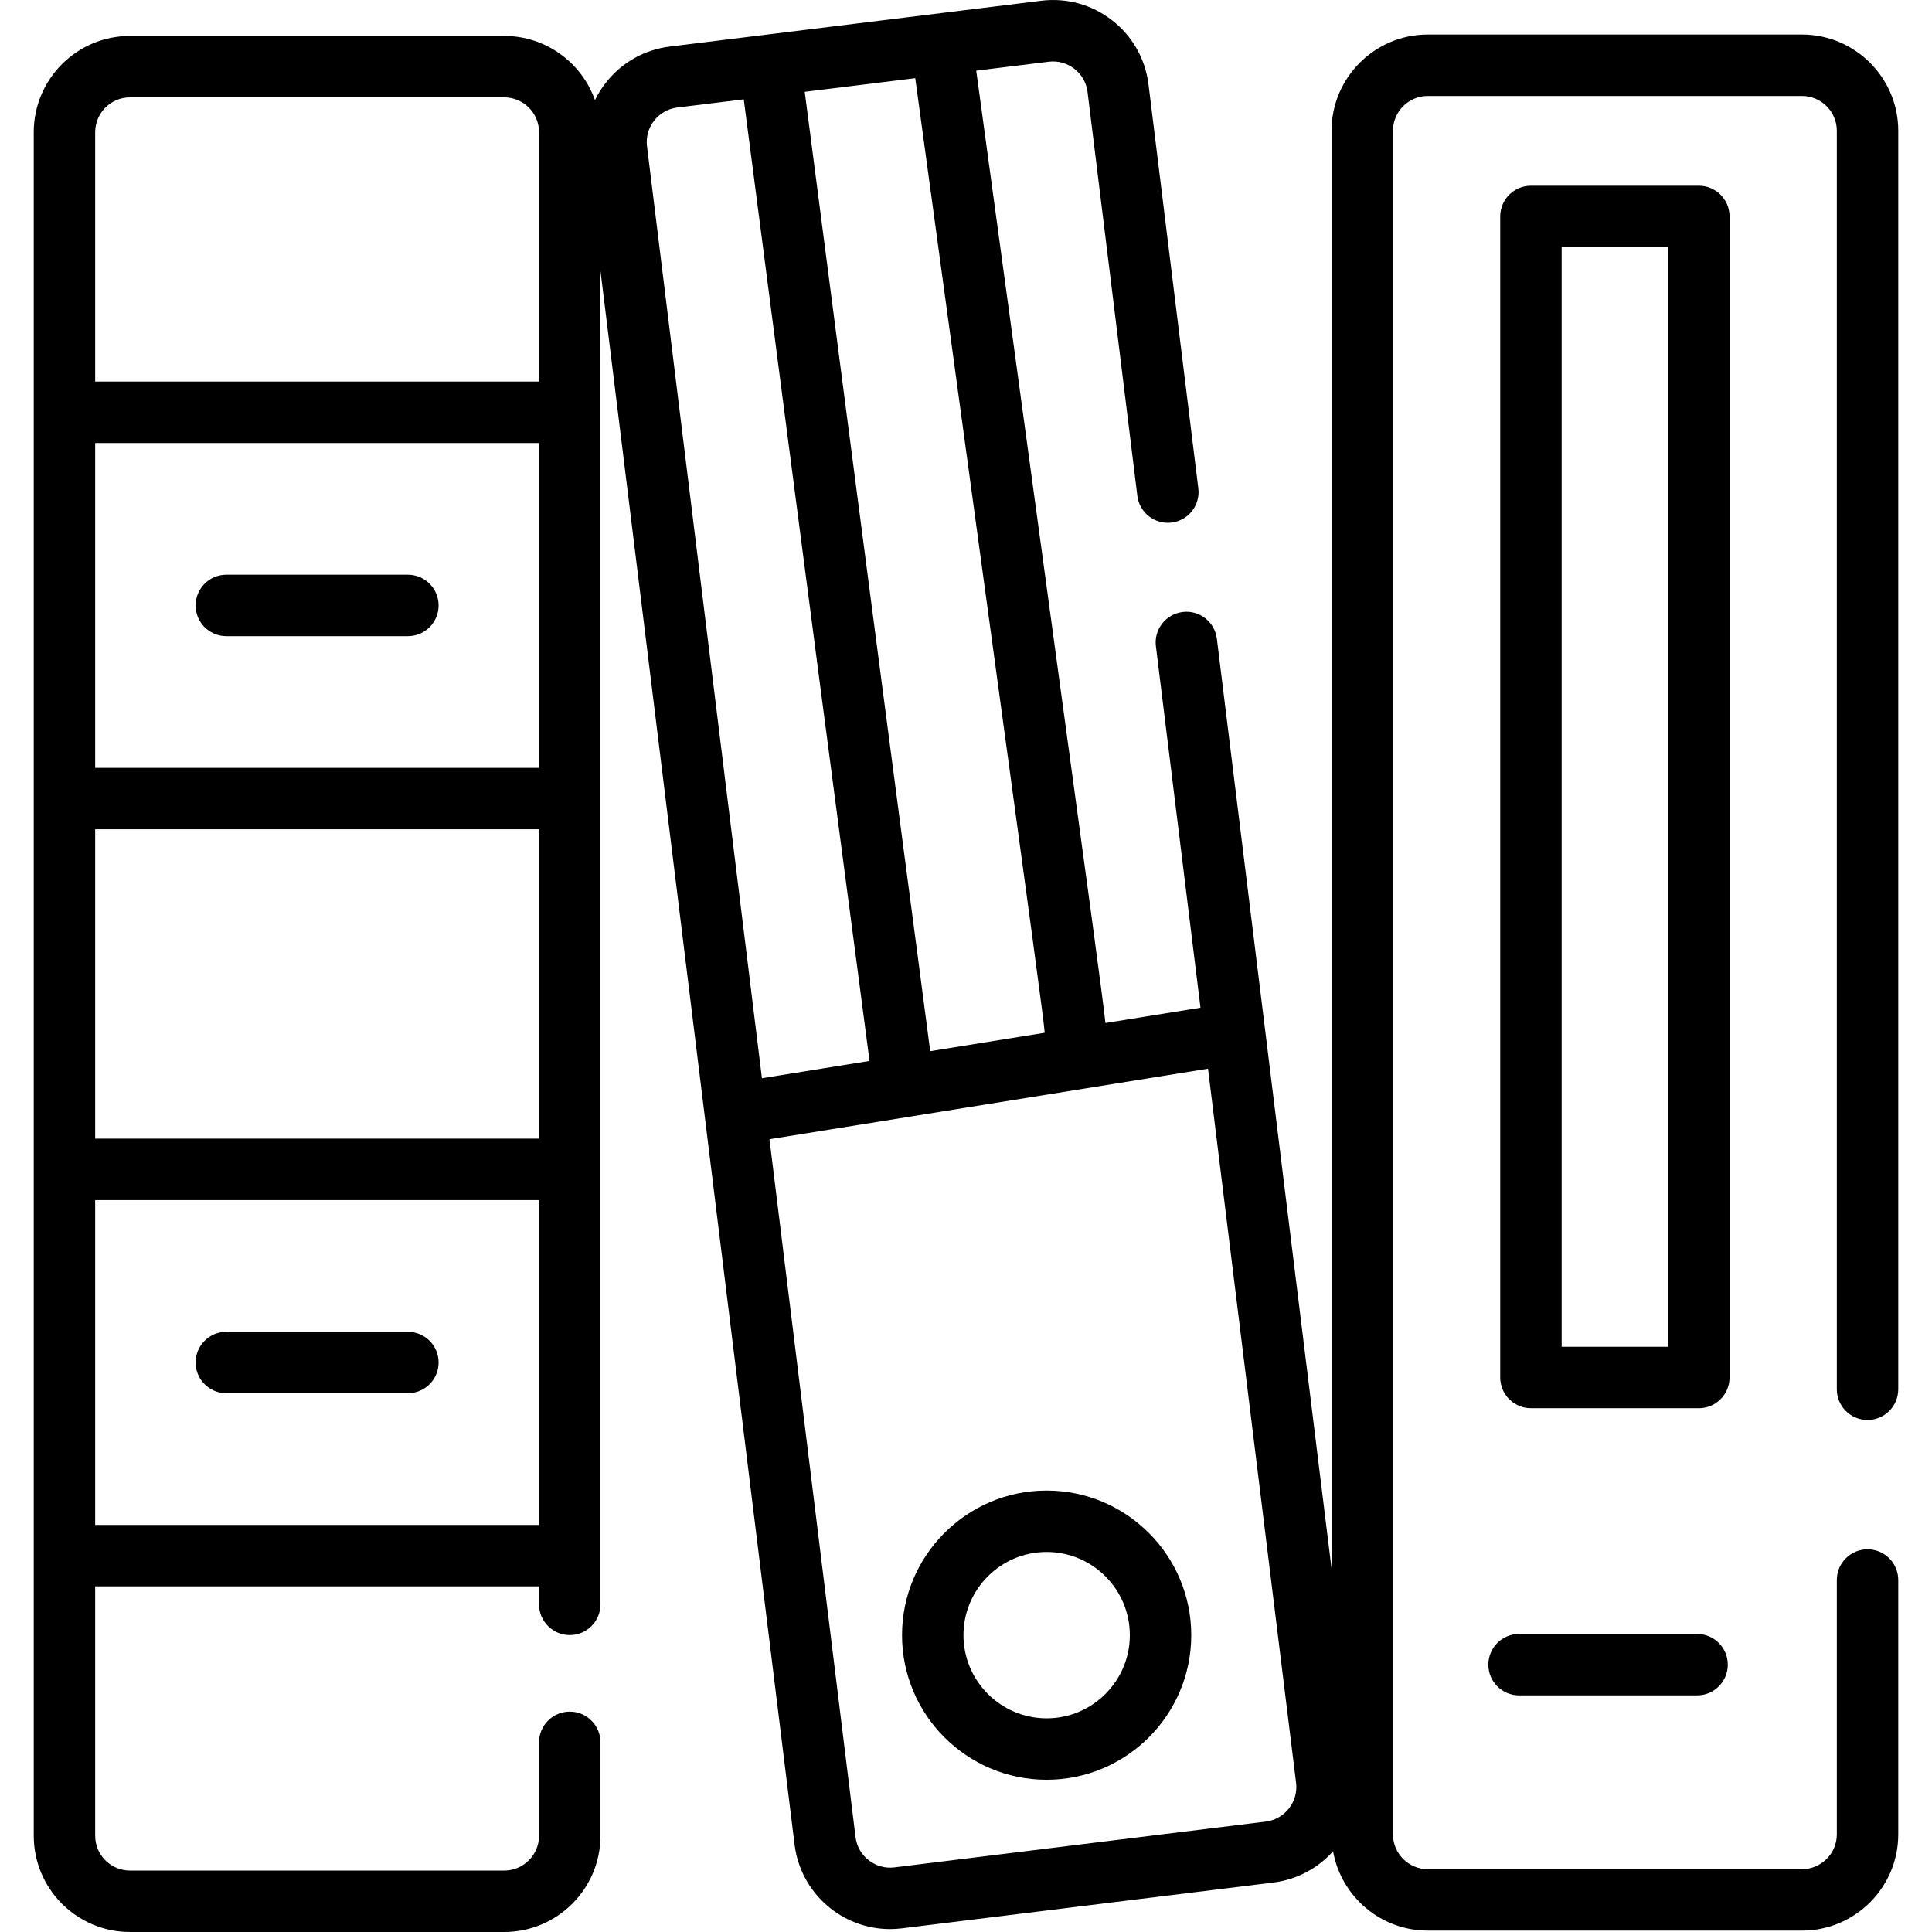 <?xml version="1.0" encoding="UTF-8" standalone="no"?>
<svg version="1.1" id="Layer_1" xmlns="http://www.w3.org/2000/svg" xmlns:xlink="http://www.w3.org/1999/xlink" x="0px" y="0px"
	 viewBox="0 0 512 512" style="enable-background:new 0 0 512 512;" xml:space="preserve">
<g>
	<g>
		<g>
			<path d="M19.524,405.142v7.883c0,0,132.245,0.43,132.245,0s0-7.883,0-7.883S19.392,405.272,19.524,405.142z"/>
			<path d="M19.524,205.629v7.883c0,0,132.245,0.43,132.245,0c0-0.43,0-7.883,0-7.883S19.392,205.759,19.524,205.629z"/>
		</g>
	</g>
</g>
<g>
	<g>
		<path d="M449.743,433.013h-47.175c-4.495,0-8.14,3.643-8.14,8.14s3.644,8.139,8.14,8.139h47.175c4.495,0,8.14-3.643,8.14-8.139
			S454.238,433.013,449.743,433.013z"/>
	</g>
</g>
<g>
	<g>
		<path d="M494.919,376.307c4.495,0,8.14-3.643,8.14-8.14V34.655c0-14.063-11.441-25.504-25.504-25.504h-99.179
			c-14.063,0-25.504,11.441-25.504,25.504V415.66l-30.39-246.398c-0.55-4.463-4.616-7.645-9.075-7.081
			c-4.462,0.55-7.633,4.612-7.081,9.074l11.815,95.796l-25.187,4.051c-0.782-7.192-3.982-30.625-17.05-126.364
			c-4.47-32.752-10.102-74.011-17.194-126.015l19.216-2.37c2.446-0.299,4.862,0.368,6.805,1.883
			c1.943,1.515,3.178,3.696,3.479,6.143l13.2,107.023c0.55,4.462,4.615,7.635,9.075,7.081c4.462-0.55,7.633-4.612,7.082-9.074
			l-13.2-107.023c-0.835-6.761-4.251-12.793-9.621-16.983c-5.371-4.191-12.052-6.04-18.812-5.206l-98.433,12.141
			c-6.761,0.833-12.793,4.25-16.984,9.621c-1.12,1.436-2.067,2.967-2.847,4.567c-3.51-9.894-12.959-17.003-24.041-17.003H34.446
			c-14.063,0-25.504,11.441-25.504,25.504v451.471C8.942,500.559,20.383,512,34.446,512h99.179
			c14.063,0,25.504-11.441,25.504-25.504v-24.755c0-4.496-3.644-8.14-8.139-8.14s-8.14,3.643-8.14,8.14v24.755
			c0,5.087-4.138,9.225-9.225,9.225H34.446c-5.087,0-9.225-4.138-9.225-9.225v-66.095H142.85v4.772c0,4.496,3.644,8.14,8.14,8.14
			s8.139-3.643,8.139-8.14V71.761l51.443,417.086c1.592,12.903,12.612,22.385,25.295,22.384c1.036,0,2.085-0.064,3.139-0.194
			l98.434-12.141c6.349-0.784,11.865-3.855,15.835-8.279c2.128,11.928,12.57,21.014,25.1,21.014h99.179
			c14.063,0,25.504-11.441,25.504-25.504v-67.407c0-4.496-3.644-8.139-8.139-8.139s-8.14,3.643-8.14,8.139v67.407
			c0,5.087-4.138,9.225-9.225,9.225h-99.179c-5.087,0-9.225-4.138-9.225-9.225V34.655c0-5.087,4.138-9.225,9.225-9.225h99.179
			c5.087,0,9.225,4.138,9.225,9.225v333.513C486.779,372.664,490.422,376.307,494.919,376.307z M142.85,404.122H25.221v-86.086
			H142.85V404.122z M142.85,301.758H25.221v-81.991H142.85V301.758z M142.85,203.488H25.221v-86.086H142.85V203.488z
			 M142.85,101.122H25.221V35.026c0-5.086,4.138-9.225,9.225-9.225h99.179c5.087,0,9.225,4.138,9.225,9.225V101.122z
			 M242.549,20.716c7.106,52.103,12.746,93.427,17.223,126.223c14.26,104.474,16.709,122.408,17.089,126.751l-30.346,4.88
			c-0.56-4.387-1.502-11.514-3.085-23.495c-4.119-31.168-12.615-95.459-30.167-230.746L242.549,20.716z M171.464,38.778
			c-0.303-2.445,0.366-4.862,1.882-6.804c1.516-1.943,3.698-3.179,6.144-3.48l17.616-2.173
			c17.563,135.376,26.064,199.704,30.185,230.887c1.647,12.463,2.605,19.713,3.143,23.949l-28.51,4.585L171.464,38.778z
			 M335.446,482.74l-98.433,12.141c-5.045,0.618-9.663-2.978-10.285-8.027l-22.81-184.945l116.215-18.692l23.34,189.236
			C344.095,477.504,340.495,482.117,335.446,482.74z"/>
	</g>
</g>
<g>
	<g>
		<path d="M277.371,395.011c-21.131,0-38.323,17.192-38.323,38.323c0,21.131,17.192,38.323,38.323,38.323
			c21.131,0,38.323-17.192,38.323-38.323C315.694,412.202,298.502,395.011,277.371,395.011z M277.371,455.376
			c-12.155,0-22.044-9.888-22.044-22.044c0-12.156,9.889-22.044,22.044-22.044c12.155,0,22.044,9.888,22.044,22.044
			C299.415,445.488,289.526,455.376,277.371,455.376z"/>
	</g>
</g>
<g>
	<g>
		<path d="M450.212,49.215h-44.497c-4.495,0-8.14,3.643-8.14,8.14v307.696c0,4.496,3.644,8.139,8.14,8.139h44.497
			c4.495,0,8.139-3.643,8.139-8.139V57.354C458.352,52.858,454.707,49.215,450.212,49.215z M442.074,356.912h-28.218V65.494h28.218
			V356.912z"/>
	</g>
</g>
<g>
	<g>
		<path d="M108.091,352.94H59.979c-4.495,0-8.14,3.643-8.14,8.139c0,4.496,3.644,8.14,8.14,8.14h48.112
			c4.495,0,8.14-3.643,8.14-8.14C116.231,356.583,112.586,352.94,108.091,352.94z"/>
	</g>
</g>
<g>
	<g>
		<path d="M108.091,152.306H59.979c-4.495,0-8.14,3.643-8.14,8.14s3.644,8.14,8.14,8.14h48.112c4.495,0,8.14-3.643,8.14-8.14
			S112.586,152.306,108.091,152.306z"/>
	</g>
</g>
<g>
</g>
<g>
</g>
<g>
</g>
<g>
</g>
<g>
</g>
<g>
</g>
<g>
</g>
<g>
</g>
<g>
</g>
<g>
</g>
<g>
</g>
<g>
</g>
<g>
</g>
<g>
</g>
<g>
</g>
</svg>
